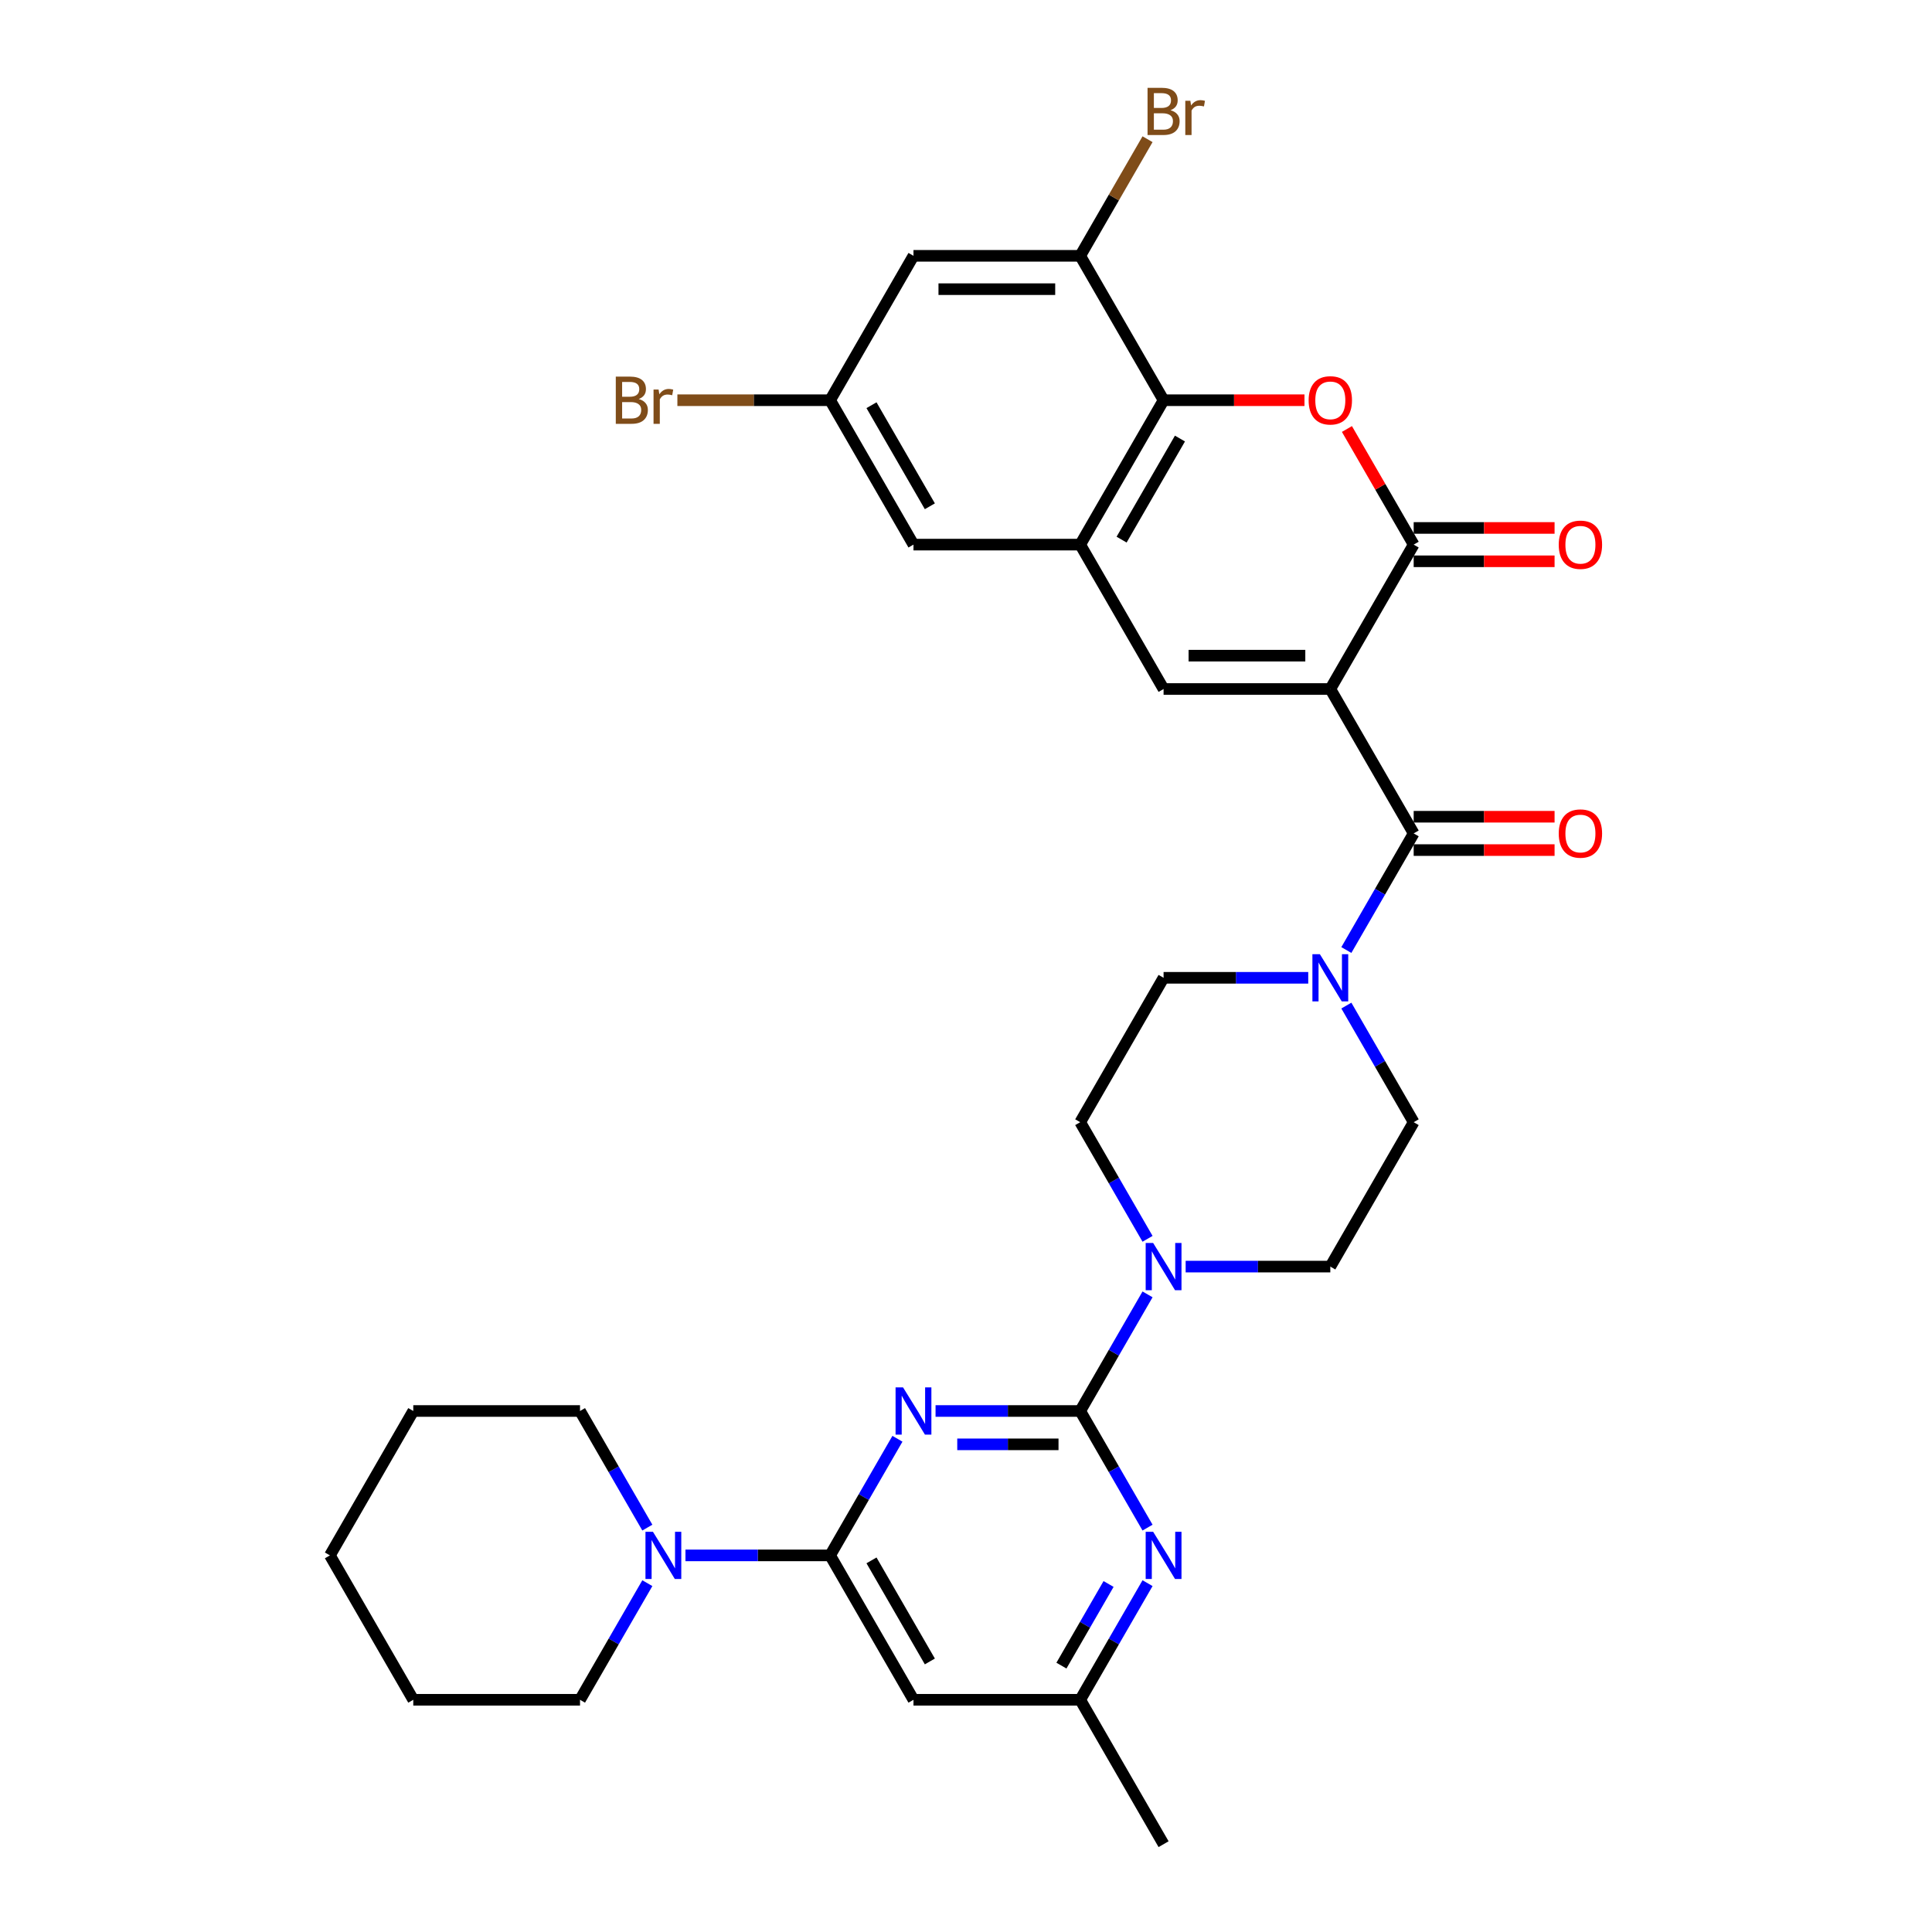 <?xml version='1.0' encoding='iso-8859-1'?>
<svg version='1.1' baseProfile='full'
              xmlns='http://www.w3.org/2000/svg'
                      xmlns:rdkit='http://www.rdkit.org/xml'
                      xmlns:xlink='http://www.w3.org/1999/xlink'
                  xml:space='preserve'
width='1000px' height='1000px' viewBox='0 0 1000 1000'>
<!-- END OF HEADER -->
<rect style='opacity:1.0;fill:#FFFFFF;stroke:none' width='1000' height='1000' x='0' y='0'> </rect>
<path class='bond-2' d='M 688.569,356.632 L 731.719,281.892' style='fill:none;fill-rule:evenodd;stroke:#000000;stroke-width:6px;stroke-linecap:butt;stroke-linejoin:miter;stroke-opacity:1' />
<path class='bond-3' d='M 688.569,356.632 L 731.719,431.371' style='fill:none;fill-rule:evenodd;stroke:#000000;stroke-width:6px;stroke-linecap:butt;stroke-linejoin:miter;stroke-opacity:1' />
<path class='bond-4' d='M 688.569,356.632 L 602.267,356.632' style='fill:none;fill-rule:evenodd;stroke:#000000;stroke-width:6px;stroke-linecap:butt;stroke-linejoin:miter;stroke-opacity:1' />
<path class='bond-4' d='M 675.623,339.371 L 615.212,339.371' style='fill:none;fill-rule:evenodd;stroke:#000000;stroke-width:6px;stroke-linecap:butt;stroke-linejoin:miter;stroke-opacity:1' />
<path class='bond-0' d='M 484.241,730.328 L 521.679,730.328' style='fill:none;fill-rule:evenodd;stroke:#0000FF;stroke-width:6px;stroke-linecap:butt;stroke-linejoin:miter;stroke-opacity:1' />
<path class='bond-0' d='M 521.679,730.328 L 559.116,730.328' style='fill:none;fill-rule:evenodd;stroke:#000000;stroke-width:6px;stroke-linecap:butt;stroke-linejoin:miter;stroke-opacity:1' />
<path class='bond-0' d='M 495.473,747.588 L 521.679,747.588' style='fill:none;fill-rule:evenodd;stroke:#0000FF;stroke-width:6px;stroke-linecap:butt;stroke-linejoin:miter;stroke-opacity:1' />
<path class='bond-0' d='M 521.679,747.588 L 547.885,747.588' style='fill:none;fill-rule:evenodd;stroke:#000000;stroke-width:6px;stroke-linecap:butt;stroke-linejoin:miter;stroke-opacity:1' />
<path class='bond-6' d='M 464.514,744.706 L 447.089,774.886' style='fill:none;fill-rule:evenodd;stroke:#0000FF;stroke-width:6px;stroke-linecap:butt;stroke-linejoin:miter;stroke-opacity:1' />
<path class='bond-6' d='M 447.089,774.886 L 429.664,805.067' style='fill:none;fill-rule:evenodd;stroke:#000000;stroke-width:6px;stroke-linecap:butt;stroke-linejoin:miter;stroke-opacity:1' />
<path class='bond-1' d='M 559.116,730.328 L 576.541,700.147' style='fill:none;fill-rule:evenodd;stroke:#000000;stroke-width:6px;stroke-linecap:butt;stroke-linejoin:miter;stroke-opacity:1' />
<path class='bond-1' d='M 576.541,700.147 L 593.966,669.966' style='fill:none;fill-rule:evenodd;stroke:#0000FF;stroke-width:6px;stroke-linecap:butt;stroke-linejoin:miter;stroke-opacity:1' />
<path class='bond-11' d='M 559.116,730.328 L 576.541,760.508' style='fill:none;fill-rule:evenodd;stroke:#000000;stroke-width:6px;stroke-linecap:butt;stroke-linejoin:miter;stroke-opacity:1' />
<path class='bond-11' d='M 576.541,760.508 L 593.966,790.689' style='fill:none;fill-rule:evenodd;stroke:#0000FF;stroke-width:6px;stroke-linecap:butt;stroke-linejoin:miter;stroke-opacity:1' />
<path class='bond-5' d='M 731.719,281.892 L 714.444,251.971' style='fill:none;fill-rule:evenodd;stroke:#000000;stroke-width:6px;stroke-linecap:butt;stroke-linejoin:miter;stroke-opacity:1' />
<path class='bond-5' d='M 714.444,251.971 L 697.169,222.049' style='fill:none;fill-rule:evenodd;stroke:#FF0000;stroke-width:6px;stroke-linecap:butt;stroke-linejoin:miter;stroke-opacity:1' />
<path class='bond-18' d='M 731.719,290.523 L 768.182,290.523' style='fill:none;fill-rule:evenodd;stroke:#000000;stroke-width:6px;stroke-linecap:butt;stroke-linejoin:miter;stroke-opacity:1' />
<path class='bond-18' d='M 768.182,290.523 L 804.644,290.523' style='fill:none;fill-rule:evenodd;stroke:#FF0000;stroke-width:6px;stroke-linecap:butt;stroke-linejoin:miter;stroke-opacity:1' />
<path class='bond-18' d='M 731.719,273.262 L 768.182,273.262' style='fill:none;fill-rule:evenodd;stroke:#000000;stroke-width:6px;stroke-linecap:butt;stroke-linejoin:miter;stroke-opacity:1' />
<path class='bond-18' d='M 768.182,273.262 L 804.644,273.262' style='fill:none;fill-rule:evenodd;stroke:#FF0000;stroke-width:6px;stroke-linecap:butt;stroke-linejoin:miter;stroke-opacity:1' />
<path class='bond-10' d='M 731.719,431.371 L 714.294,461.552' style='fill:none;fill-rule:evenodd;stroke:#000000;stroke-width:6px;stroke-linecap:butt;stroke-linejoin:miter;stroke-opacity:1' />
<path class='bond-10' d='M 714.294,461.552 L 696.87,491.732' style='fill:none;fill-rule:evenodd;stroke:#0000FF;stroke-width:6px;stroke-linecap:butt;stroke-linejoin:miter;stroke-opacity:1' />
<path class='bond-19' d='M 731.719,440.001 L 768.182,440.001' style='fill:none;fill-rule:evenodd;stroke:#000000;stroke-width:6px;stroke-linecap:butt;stroke-linejoin:miter;stroke-opacity:1' />
<path class='bond-19' d='M 768.182,440.001 L 804.644,440.001' style='fill:none;fill-rule:evenodd;stroke:#FF0000;stroke-width:6px;stroke-linecap:butt;stroke-linejoin:miter;stroke-opacity:1' />
<path class='bond-19' d='M 731.719,422.741 L 768.182,422.741' style='fill:none;fill-rule:evenodd;stroke:#000000;stroke-width:6px;stroke-linecap:butt;stroke-linejoin:miter;stroke-opacity:1' />
<path class='bond-19' d='M 768.182,422.741 L 804.644,422.741' style='fill:none;fill-rule:evenodd;stroke:#FF0000;stroke-width:6px;stroke-linecap:butt;stroke-linejoin:miter;stroke-opacity:1' />
<path class='bond-7' d='M 602.267,356.632 L 559.116,281.892' style='fill:none;fill-rule:evenodd;stroke:#000000;stroke-width:6px;stroke-linecap:butt;stroke-linejoin:miter;stroke-opacity:1' />
<path class='bond-33' d='M 675.192,207.153 L 638.73,207.153' style='fill:none;fill-rule:evenodd;stroke:#FF0000;stroke-width:6px;stroke-linecap:butt;stroke-linejoin:miter;stroke-opacity:1' />
<path class='bond-33' d='M 638.73,207.153 L 602.267,207.153' style='fill:none;fill-rule:evenodd;stroke:#000000;stroke-width:6px;stroke-linecap:butt;stroke-linejoin:miter;stroke-opacity:1' />
<path class='bond-12' d='M 429.664,805.067 L 392.227,805.067' style='fill:none;fill-rule:evenodd;stroke:#000000;stroke-width:6px;stroke-linecap:butt;stroke-linejoin:miter;stroke-opacity:1' />
<path class='bond-12' d='M 392.227,805.067 L 354.789,805.067' style='fill:none;fill-rule:evenodd;stroke:#0000FF;stroke-width:6px;stroke-linecap:butt;stroke-linejoin:miter;stroke-opacity:1' />
<path class='bond-36' d='M 429.664,805.067 L 472.815,879.806' style='fill:none;fill-rule:evenodd;stroke:#000000;stroke-width:6px;stroke-linecap:butt;stroke-linejoin:miter;stroke-opacity:1' />
<path class='bond-36' d='M 451.085,807.648 L 481.29,859.965' style='fill:none;fill-rule:evenodd;stroke:#000000;stroke-width:6px;stroke-linecap:butt;stroke-linejoin:miter;stroke-opacity:1' />
<path class='bond-8' d='M 559.116,281.892 L 602.267,207.153' style='fill:none;fill-rule:evenodd;stroke:#000000;stroke-width:6px;stroke-linecap:butt;stroke-linejoin:miter;stroke-opacity:1' />
<path class='bond-8' d='M 580.537,279.312 L 610.742,226.994' style='fill:none;fill-rule:evenodd;stroke:#000000;stroke-width:6px;stroke-linecap:butt;stroke-linejoin:miter;stroke-opacity:1' />
<path class='bond-17' d='M 559.116,281.892 L 472.815,281.892' style='fill:none;fill-rule:evenodd;stroke:#000000;stroke-width:6px;stroke-linecap:butt;stroke-linejoin:miter;stroke-opacity:1' />
<path class='bond-14' d='M 602.267,207.153 L 559.116,132.414' style='fill:none;fill-rule:evenodd;stroke:#000000;stroke-width:6px;stroke-linecap:butt;stroke-linejoin:miter;stroke-opacity:1' />
<path class='bond-9' d='M 613.693,655.589 L 651.131,655.589' style='fill:none;fill-rule:evenodd;stroke:#0000FF;stroke-width:6px;stroke-linecap:butt;stroke-linejoin:miter;stroke-opacity:1' />
<path class='bond-9' d='M 651.131,655.589 L 688.569,655.589' style='fill:none;fill-rule:evenodd;stroke:#000000;stroke-width:6px;stroke-linecap:butt;stroke-linejoin:miter;stroke-opacity:1' />
<path class='bond-34' d='M 593.966,641.211 L 576.541,611.03' style='fill:none;fill-rule:evenodd;stroke:#0000FF;stroke-width:6px;stroke-linecap:butt;stroke-linejoin:miter;stroke-opacity:1' />
<path class='bond-34' d='M 576.541,611.03 L 559.116,580.849' style='fill:none;fill-rule:evenodd;stroke:#000000;stroke-width:6px;stroke-linecap:butt;stroke-linejoin:miter;stroke-opacity:1' />
<path class='bond-23' d='M 677.142,506.11 L 639.705,506.11' style='fill:none;fill-rule:evenodd;stroke:#0000FF;stroke-width:6px;stroke-linecap:butt;stroke-linejoin:miter;stroke-opacity:1' />
<path class='bond-23' d='M 639.705,506.11 L 602.267,506.11' style='fill:none;fill-rule:evenodd;stroke:#000000;stroke-width:6px;stroke-linecap:butt;stroke-linejoin:miter;stroke-opacity:1' />
<path class='bond-24' d='M 696.87,520.488 L 714.294,550.669' style='fill:none;fill-rule:evenodd;stroke:#0000FF;stroke-width:6px;stroke-linecap:butt;stroke-linejoin:miter;stroke-opacity:1' />
<path class='bond-24' d='M 714.294,550.669 L 731.719,580.849' style='fill:none;fill-rule:evenodd;stroke:#000000;stroke-width:6px;stroke-linecap:butt;stroke-linejoin:miter;stroke-opacity:1' />
<path class='bond-16' d='M 593.966,819.445 L 576.541,849.626' style='fill:none;fill-rule:evenodd;stroke:#0000FF;stroke-width:6px;stroke-linecap:butt;stroke-linejoin:miter;stroke-opacity:1' />
<path class='bond-16' d='M 576.541,849.626 L 559.116,879.806' style='fill:none;fill-rule:evenodd;stroke:#000000;stroke-width:6px;stroke-linecap:butt;stroke-linejoin:miter;stroke-opacity:1' />
<path class='bond-16' d='M 573.791,819.869 L 561.593,840.995' style='fill:none;fill-rule:evenodd;stroke:#0000FF;stroke-width:6px;stroke-linecap:butt;stroke-linejoin:miter;stroke-opacity:1' />
<path class='bond-16' d='M 561.593,840.995 L 549.396,862.122' style='fill:none;fill-rule:evenodd;stroke:#000000;stroke-width:6px;stroke-linecap:butt;stroke-linejoin:miter;stroke-opacity:1' />
<path class='bond-27' d='M 335.062,790.689 L 317.637,760.508' style='fill:none;fill-rule:evenodd;stroke:#0000FF;stroke-width:6px;stroke-linecap:butt;stroke-linejoin:miter;stroke-opacity:1' />
<path class='bond-27' d='M 317.637,760.508 L 300.212,730.328' style='fill:none;fill-rule:evenodd;stroke:#000000;stroke-width:6px;stroke-linecap:butt;stroke-linejoin:miter;stroke-opacity:1' />
<path class='bond-28' d='M 335.062,819.445 L 317.637,849.626' style='fill:none;fill-rule:evenodd;stroke:#0000FF;stroke-width:6px;stroke-linecap:butt;stroke-linejoin:miter;stroke-opacity:1' />
<path class='bond-28' d='M 317.637,849.626 L 300.212,879.806' style='fill:none;fill-rule:evenodd;stroke:#000000;stroke-width:6px;stroke-linecap:butt;stroke-linejoin:miter;stroke-opacity:1' />
<path class='bond-13' d='M 472.815,879.806 L 559.116,879.806' style='fill:none;fill-rule:evenodd;stroke:#000000;stroke-width:6px;stroke-linecap:butt;stroke-linejoin:miter;stroke-opacity:1' />
<path class='bond-25' d='M 559.116,132.414 L 576.541,102.233' style='fill:none;fill-rule:evenodd;stroke:#000000;stroke-width:6px;stroke-linecap:butt;stroke-linejoin:miter;stroke-opacity:1' />
<path class='bond-25' d='M 576.541,102.233 L 593.966,72.053' style='fill:none;fill-rule:evenodd;stroke:#7F4C19;stroke-width:6px;stroke-linecap:butt;stroke-linejoin:miter;stroke-opacity:1' />
<path class='bond-35' d='M 559.116,132.414 L 472.815,132.414' style='fill:none;fill-rule:evenodd;stroke:#000000;stroke-width:6px;stroke-linecap:butt;stroke-linejoin:miter;stroke-opacity:1' />
<path class='bond-35' d='M 546.171,149.674 L 485.76,149.674' style='fill:none;fill-rule:evenodd;stroke:#000000;stroke-width:6px;stroke-linecap:butt;stroke-linejoin:miter;stroke-opacity:1' />
<path class='bond-15' d='M 472.815,132.414 L 429.664,207.153' style='fill:none;fill-rule:evenodd;stroke:#000000;stroke-width:6px;stroke-linecap:butt;stroke-linejoin:miter;stroke-opacity:1' />
<path class='bond-29' d='M 559.116,879.806 L 602.267,954.545' style='fill:none;fill-rule:evenodd;stroke:#000000;stroke-width:6px;stroke-linecap:butt;stroke-linejoin:miter;stroke-opacity:1' />
<path class='bond-20' d='M 472.815,281.892 L 429.664,207.153' style='fill:none;fill-rule:evenodd;stroke:#000000;stroke-width:6px;stroke-linecap:butt;stroke-linejoin:miter;stroke-opacity:1' />
<path class='bond-20' d='M 481.29,262.051 L 451.085,209.734' style='fill:none;fill-rule:evenodd;stroke:#000000;stroke-width:6px;stroke-linecap:butt;stroke-linejoin:miter;stroke-opacity:1' />
<path class='bond-26' d='M 429.664,207.153 L 390.138,207.153' style='fill:none;fill-rule:evenodd;stroke:#000000;stroke-width:6px;stroke-linecap:butt;stroke-linejoin:miter;stroke-opacity:1' />
<path class='bond-26' d='M 390.138,207.153 L 350.612,207.153' style='fill:none;fill-rule:evenodd;stroke:#7F4C19;stroke-width:6px;stroke-linecap:butt;stroke-linejoin:miter;stroke-opacity:1' />
<path class='bond-21' d='M 688.569,655.589 L 731.719,580.849' style='fill:none;fill-rule:evenodd;stroke:#000000;stroke-width:6px;stroke-linecap:butt;stroke-linejoin:miter;stroke-opacity:1' />
<path class='bond-22' d='M 559.116,580.849 L 602.267,506.11' style='fill:none;fill-rule:evenodd;stroke:#000000;stroke-width:6px;stroke-linecap:butt;stroke-linejoin:miter;stroke-opacity:1' />
<path class='bond-31' d='M 300.212,730.328 L 213.911,730.328' style='fill:none;fill-rule:evenodd;stroke:#000000;stroke-width:6px;stroke-linecap:butt;stroke-linejoin:miter;stroke-opacity:1' />
<path class='bond-30' d='M 300.212,879.806 L 213.911,879.806' style='fill:none;fill-rule:evenodd;stroke:#000000;stroke-width:6px;stroke-linecap:butt;stroke-linejoin:miter;stroke-opacity:1' />
<path class='bond-32' d='M 213.911,879.806 L 170.76,805.067' style='fill:none;fill-rule:evenodd;stroke:#000000;stroke-width:6px;stroke-linecap:butt;stroke-linejoin:miter;stroke-opacity:1' />
<path class='bond-37' d='M 213.911,730.328 L 170.76,805.067' style='fill:none;fill-rule:evenodd;stroke:#000000;stroke-width:6px;stroke-linecap:butt;stroke-linejoin:miter;stroke-opacity:1' />
<path  class='atom-1' d='M 467.413 718.108
L 475.421 731.053
Q 476.215 732.33, 477.493 734.643
Q 478.77 736.956, 478.839 737.094
L 478.839 718.108
L 482.084 718.108
L 482.084 742.548
L 478.735 742.548
L 470.14 728.395
Q 469.139 726.738, 468.068 724.839
Q 467.033 722.94, 466.722 722.354
L 466.722 742.548
L 463.546 742.548
L 463.546 718.108
L 467.413 718.108
' fill='#0000FF'/>
<path  class='atom-6' d='M 677.349 207.222
Q 677.349 201.354, 680.249 198.074
Q 683.149 194.795, 688.569 194.795
Q 693.988 194.795, 696.888 198.074
Q 699.788 201.354, 699.788 207.222
Q 699.788 213.16, 696.854 216.543
Q 693.919 219.891, 688.569 219.891
Q 683.183 219.891, 680.249 216.543
Q 677.349 213.194, 677.349 207.222
M 688.569 217.13
Q 692.297 217.13, 694.299 214.644
Q 696.336 212.124, 696.336 207.222
Q 696.336 202.424, 694.299 200.008
Q 692.297 197.557, 688.569 197.557
Q 684.84 197.557, 682.804 199.973
Q 680.801 202.389, 680.801 207.222
Q 680.801 212.159, 682.804 214.644
Q 684.84 217.13, 688.569 217.13
' fill='#FF0000'/>
<path  class='atom-10' d='M 596.865 643.368
L 604.873 656.314
Q 605.667 657.591, 606.945 659.904
Q 608.222 662.217, 608.291 662.355
L 608.291 643.368
L 611.536 643.368
L 611.536 667.809
L 608.187 667.809
L 599.592 653.655
Q 598.591 651.998, 597.521 650.1
Q 596.485 648.201, 596.174 647.614
L 596.174 667.809
L 592.998 667.809
L 592.998 643.368
L 596.865 643.368
' fill='#0000FF'/>
<path  class='atom-11' d='M 683.166 493.89
L 691.175 506.835
Q 691.969 508.112, 693.246 510.425
Q 694.523 512.738, 694.592 512.876
L 694.592 493.89
L 697.837 493.89
L 697.837 518.33
L 694.489 518.33
L 685.893 504.177
Q 684.892 502.52, 683.822 500.621
Q 682.786 498.723, 682.476 498.136
L 682.476 518.33
L 679.3 518.33
L 679.3 493.89
L 683.166 493.89
' fill='#0000FF'/>
<path  class='atom-12' d='M 596.865 792.847
L 604.873 805.792
Q 605.667 807.069, 606.945 809.382
Q 608.222 811.695, 608.291 811.833
L 608.291 792.847
L 611.536 792.847
L 611.536 817.287
L 608.187 817.287
L 599.592 803.134
Q 598.591 801.477, 597.521 799.578
Q 596.485 797.68, 596.174 797.093
L 596.174 817.287
L 592.998 817.287
L 592.998 792.847
L 596.865 792.847
' fill='#0000FF'/>
<path  class='atom-13' d='M 337.96 792.847
L 345.969 805.792
Q 346.763 807.069, 348.04 809.382
Q 349.318 811.695, 349.387 811.833
L 349.387 792.847
L 352.632 792.847
L 352.632 817.287
L 349.283 817.287
L 340.688 803.134
Q 339.686 801.477, 338.616 799.578
Q 337.581 797.68, 337.27 797.093
L 337.27 817.287
L 334.094 817.287
L 334.094 792.847
L 337.96 792.847
' fill='#0000FF'/>
<path  class='atom-19' d='M 806.802 281.962
Q 806.802 276.093, 809.701 272.814
Q 812.601 269.534, 818.021 269.534
Q 823.44 269.534, 826.34 272.814
Q 829.24 276.093, 829.24 281.962
Q 829.24 287.899, 826.306 291.282
Q 823.371 294.631, 818.021 294.631
Q 812.636 294.631, 809.701 291.282
Q 806.802 287.934, 806.802 281.962
M 818.021 291.869
Q 821.749 291.869, 823.751 289.383
Q 825.788 286.863, 825.788 281.962
Q 825.788 277.163, 823.751 274.747
Q 821.749 272.296, 818.021 272.296
Q 814.292 272.296, 812.256 274.712
Q 810.254 277.129, 810.254 281.962
Q 810.254 286.898, 812.256 289.383
Q 814.292 291.869, 818.021 291.869
' fill='#FF0000'/>
<path  class='atom-20' d='M 806.802 431.44
Q 806.802 425.571, 809.701 422.292
Q 812.601 419.013, 818.021 419.013
Q 823.44 419.013, 826.34 422.292
Q 829.24 425.571, 829.24 431.44
Q 829.24 437.377, 826.306 440.761
Q 823.371 444.109, 818.021 444.109
Q 812.636 444.109, 809.701 440.761
Q 806.802 437.412, 806.802 431.44
M 818.021 441.347
Q 821.749 441.347, 823.751 438.862
Q 825.788 436.342, 825.788 431.44
Q 825.788 426.642, 823.751 424.225
Q 821.749 421.774, 818.021 421.774
Q 814.292 421.774, 812.256 424.191
Q 810.254 426.607, 810.254 431.44
Q 810.254 436.376, 812.256 438.862
Q 814.292 441.347, 818.021 441.347
' fill='#FF0000'/>
<path  class='atom-26' d='M 605.84 57.053
Q 608.187 57.709, 609.361 59.159
Q 610.569 60.575, 610.569 62.68
Q 610.569 66.063, 608.395 67.996
Q 606.254 69.895, 602.181 69.895
L 593.965 69.895
L 593.965 45.455
L 601.18 45.455
Q 605.357 45.455, 607.463 47.146
Q 609.568 48.838, 609.568 51.944
Q 609.568 55.638, 605.84 57.053
M 597.244 48.216
L 597.244 55.88
L 601.18 55.88
Q 603.596 55.88, 604.839 54.913
Q 606.116 53.912, 606.116 51.944
Q 606.116 48.216, 601.18 48.216
L 597.244 48.216
M 602.181 67.133
Q 604.563 67.133, 605.84 65.994
Q 607.117 64.855, 607.117 62.68
Q 607.117 60.678, 605.702 59.677
Q 604.321 58.641, 601.663 58.641
L 597.244 58.641
L 597.244 67.133
L 602.181 67.133
' fill='#7F4C19'/>
<path  class='atom-26' d='M 616.127 52.151
L 616.507 54.602
Q 618.371 51.841, 621.409 51.841
Q 622.375 51.841, 623.687 52.186
L 623.169 55.086
Q 621.685 54.741, 620.857 54.741
Q 619.407 54.741, 618.44 55.327
Q 617.508 55.88, 616.749 57.226
L 616.749 69.895
L 613.504 69.895
L 613.504 52.151
L 616.127 52.151
' fill='#7F4C19'/>
<path  class='atom-27' d='M 330.608 206.532
Q 332.955 207.188, 334.129 208.638
Q 335.337 210.053, 335.337 212.159
Q 335.337 215.542, 333.162 217.475
Q 331.022 219.374, 326.948 219.374
L 318.733 219.374
L 318.733 194.933
L 325.947 194.933
Q 330.124 194.933, 332.23 196.624
Q 334.336 198.316, 334.336 201.423
Q 334.336 205.117, 330.608 206.532
M 322.012 197.695
L 322.012 205.358
L 325.947 205.358
Q 328.364 205.358, 329.606 204.392
Q 330.884 203.391, 330.884 201.423
Q 330.884 197.695, 325.947 197.695
L 322.012 197.695
M 326.948 216.612
Q 329.33 216.612, 330.608 215.473
Q 331.885 214.334, 331.885 212.159
Q 331.885 210.157, 330.469 209.155
Q 329.089 208.12, 326.431 208.12
L 322.012 208.12
L 322.012 216.612
L 326.948 216.612
' fill='#7F4C19'/>
<path  class='atom-27' d='M 340.895 201.63
L 341.274 204.081
Q 343.139 201.319, 346.176 201.319
Q 347.143 201.319, 348.455 201.664
L 347.937 204.564
Q 346.453 204.219, 345.624 204.219
Q 344.174 204.219, 343.208 204.806
Q 342.276 205.358, 341.516 206.704
L 341.516 219.374
L 338.271 219.374
L 338.271 201.63
L 340.895 201.63
' fill='#7F4C19'/>
</svg>
